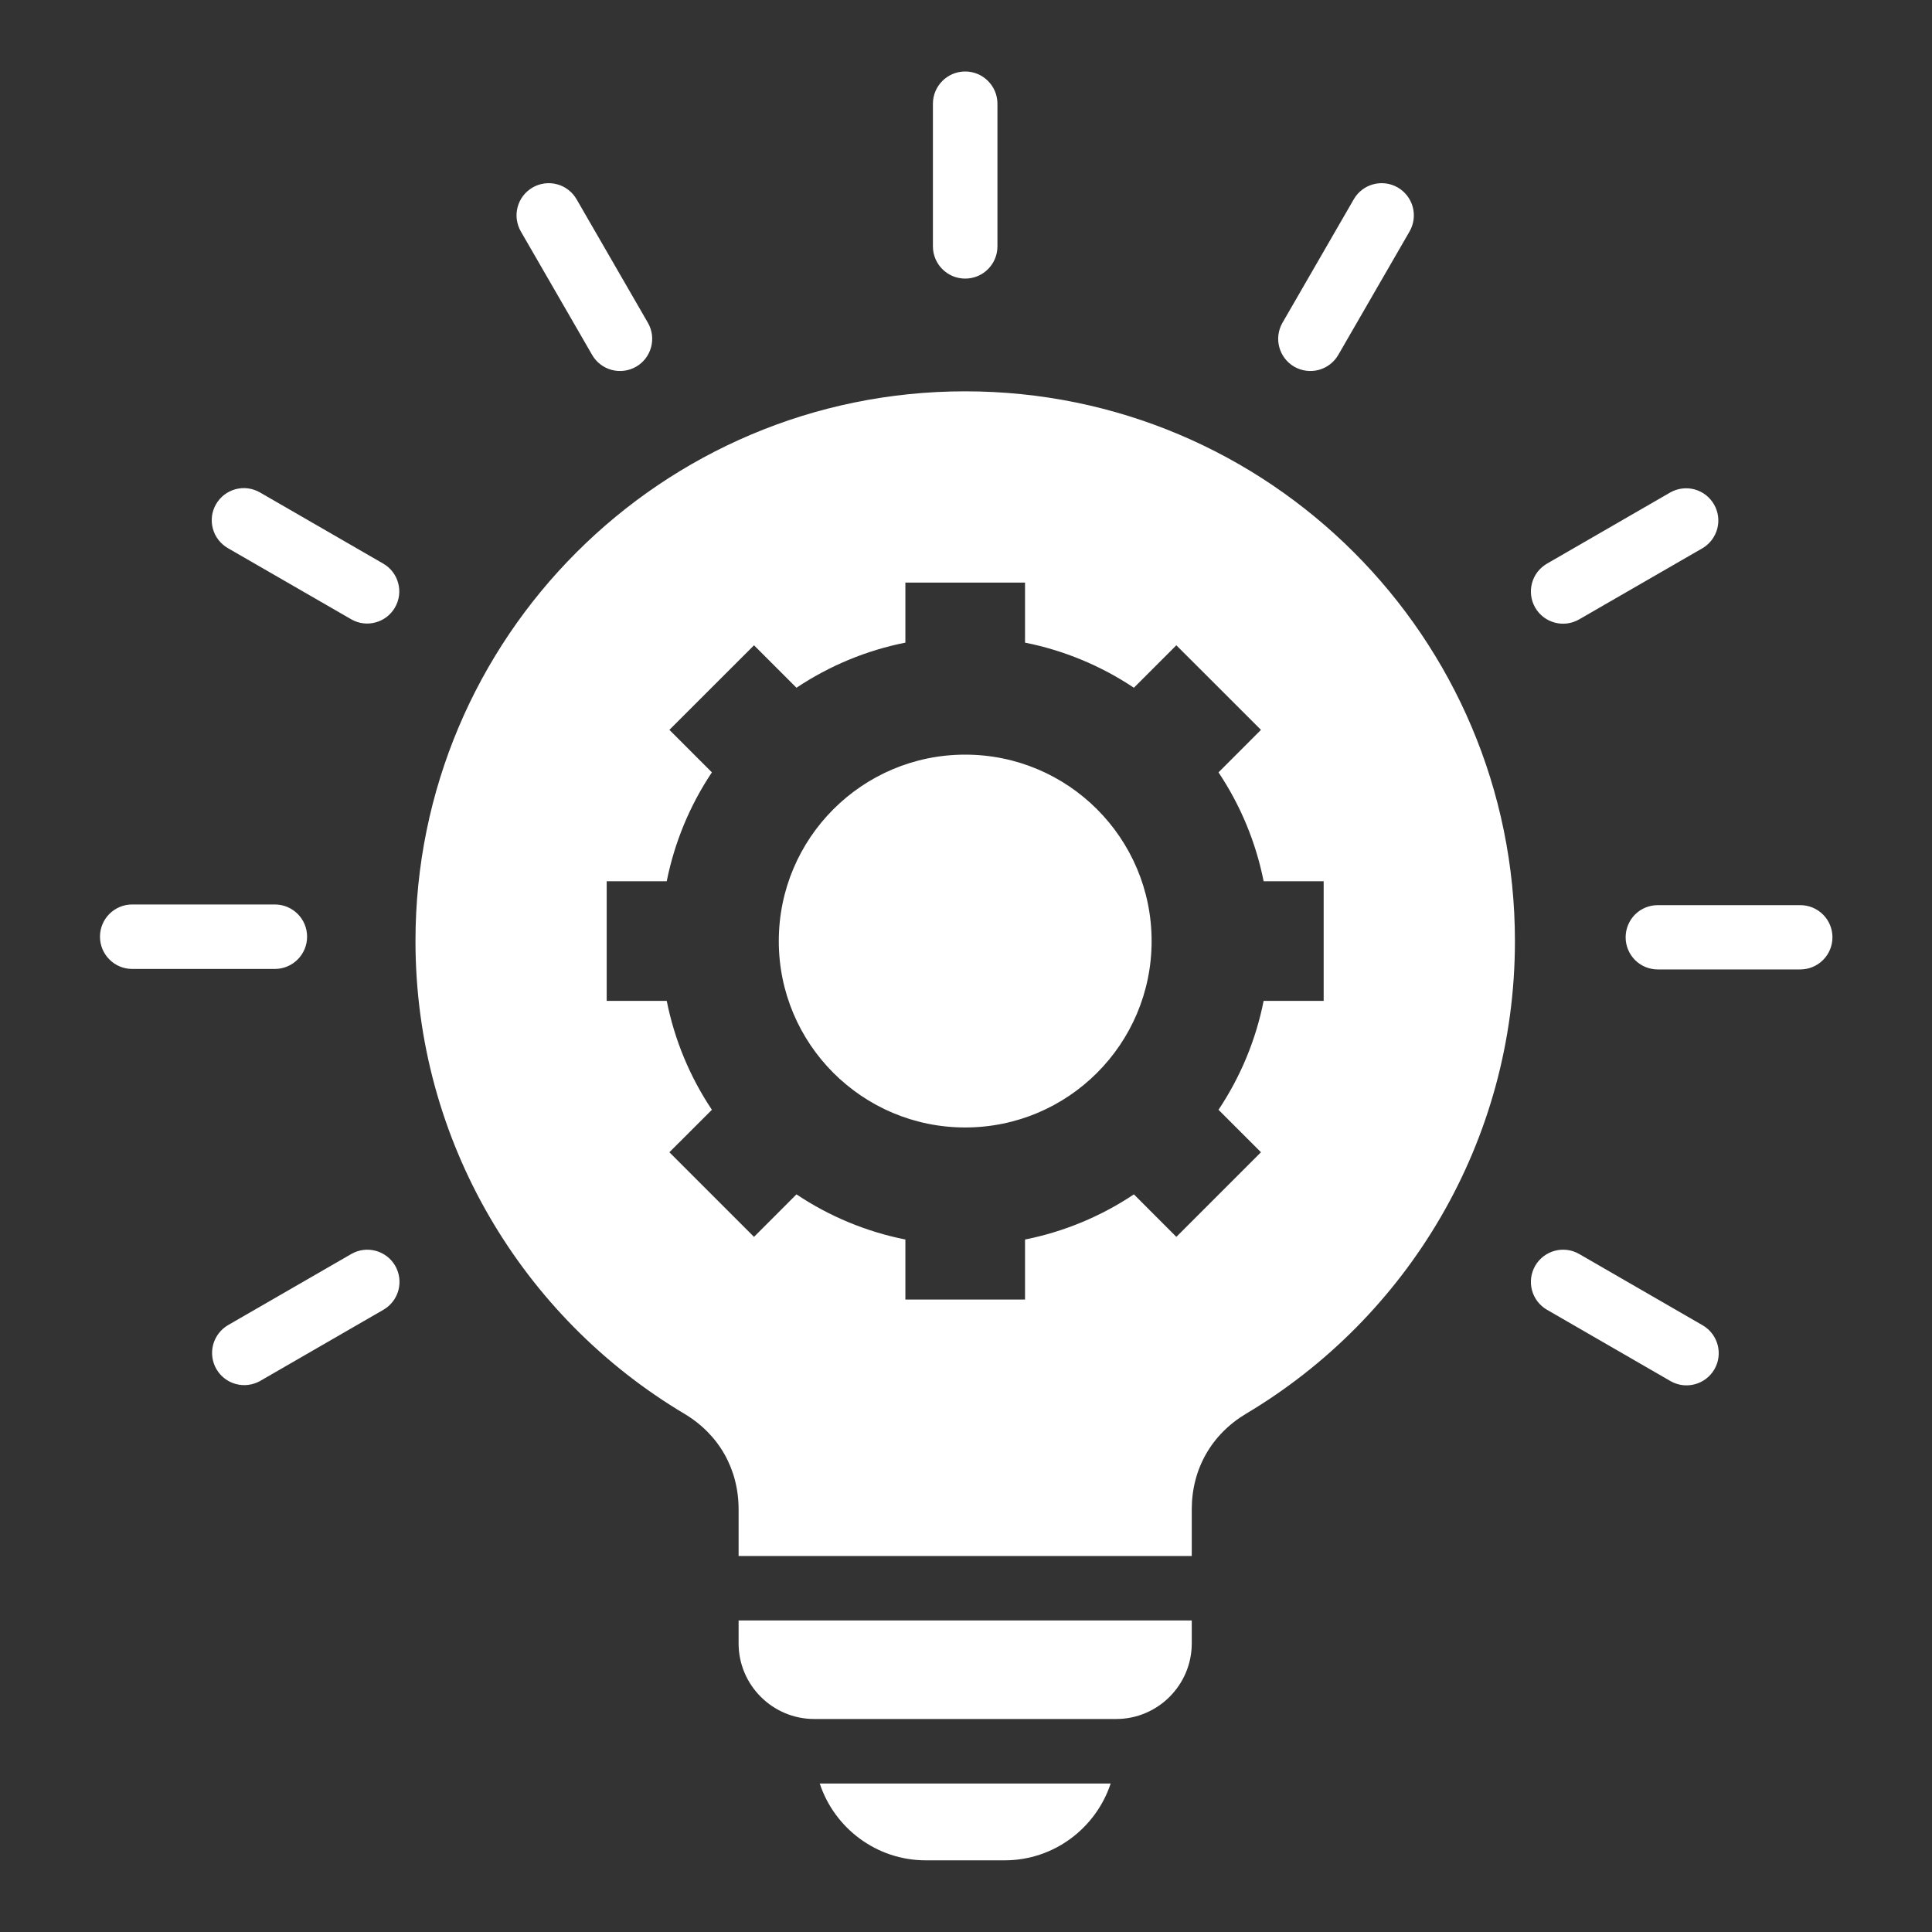 <svg width="40" height="40" viewBox="0 0 40 40" fill="none" xmlns="http://www.w3.org/2000/svg">
<rect x="0" y="0" width="40" height="40" fill="#333333" stroke="none"/>
<path fill-rule="evenodd" clip-rule="evenodd" d="M19.983 8.102C26.269 8.102 31.365 13.198 31.365 19.484C31.365 23.644 29.133 27.283 25.801 29.268C25.083 29.696 24.674 30.414 24.674 31.251V32.215H15.292V31.251C15.292 30.414 14.884 29.696 14.165 29.268C10.834 27.283 8.602 23.644 8.602 19.484C8.602 13.198 13.697 8.102 19.983 8.102ZM22.995 36.926H16.972C17.275 37.847 18.145 38.516 19.165 38.516H20.802C21.822 38.516 22.691 37.847 22.995 36.926ZM27.707 7.349C27.618 7.502 27.472 7.613 27.302 7.659C27.131 7.704 26.949 7.68 26.796 7.592C26.477 7.407 26.369 6.999 26.553 6.681L28.029 4.125C28.213 3.806 28.621 3.698 28.94 3.882C29.093 3.971 29.204 4.117 29.25 4.287C29.295 4.458 29.271 4.64 29.183 4.793L27.707 7.349ZM13.413 6.681C13.598 6.999 13.489 7.407 13.171 7.592C13.018 7.68 12.836 7.704 12.665 7.659C12.494 7.613 12.348 7.502 12.26 7.349L10.784 4.793C10.74 4.717 10.712 4.633 10.7 4.547C10.688 4.46 10.694 4.372 10.717 4.287C10.739 4.203 10.778 4.123 10.831 4.054C10.885 3.984 10.951 3.926 11.027 3.882C11.102 3.838 11.186 3.81 11.273 3.798C11.36 3.787 11.448 3.792 11.532 3.815C11.617 3.837 11.696 3.876 11.766 3.93C11.835 3.983 11.893 4.049 11.937 4.125L13.413 6.681ZM20.651 5.1C20.651 5.469 20.352 5.768 19.983 5.768C19.614 5.768 19.315 5.469 19.315 5.1V2.148C19.315 1.78 19.614 1.48 19.983 1.48C20.352 1.48 20.651 1.78 20.651 2.148V5.1ZM32.028 27.117C31.875 27.028 31.763 26.883 31.718 26.712C31.672 26.541 31.697 26.359 31.785 26.206C31.97 25.888 32.377 25.779 32.696 25.963L35.252 27.439C35.57 27.624 35.679 28.032 35.495 28.35C35.31 28.668 34.902 28.777 34.584 28.593L32.028 27.117ZM34.322 20.071C34.145 20.071 33.976 20.001 33.851 19.876C33.727 19.751 33.657 19.582 33.657 19.406C33.657 19.229 33.727 19.06 33.851 18.935C33.976 18.81 34.145 18.74 34.322 18.74H37.273C37.45 18.74 37.619 18.81 37.744 18.935C37.869 19.06 37.939 19.229 37.939 19.406C37.939 19.582 37.869 19.751 37.744 19.876C37.619 20.001 37.45 20.071 37.273 20.071H34.322ZM32.696 12.823C32.377 13.008 31.97 12.899 31.785 12.581C31.697 12.428 31.672 12.246 31.718 12.075C31.763 11.904 31.875 11.759 32.028 11.67L34.584 10.194C34.737 10.109 34.917 10.087 35.086 10.133C35.255 10.18 35.398 10.29 35.486 10.442C35.574 10.593 35.599 10.773 35.555 10.943C35.511 11.112 35.402 11.258 35.252 11.348L32.696 12.823ZM7.271 25.964C7.589 25.779 7.997 25.888 8.182 26.206C8.27 26.359 8.294 26.541 8.249 26.712C8.203 26.883 8.092 27.028 7.939 27.117L5.383 28.593C5.23 28.678 5.05 28.7 4.881 28.654C4.712 28.608 4.568 28.497 4.48 28.345C4.393 28.194 4.368 28.014 4.412 27.844C4.456 27.675 4.565 27.529 4.715 27.439L7.271 25.964ZM5.69 18.726C6.059 18.726 6.358 19.024 6.358 19.393C6.358 19.762 6.059 20.061 5.69 20.061H2.738C2.369 20.061 2.07 19.762 2.07 19.393C2.07 19.024 2.369 18.726 2.738 18.726H5.69ZM7.936 11.67C8.088 11.758 8.199 11.903 8.244 12.073C8.29 12.243 8.266 12.424 8.178 12.576C8.091 12.729 7.946 12.84 7.777 12.886C7.607 12.933 7.426 12.91 7.274 12.823L4.717 11.348C4.642 11.304 4.575 11.246 4.522 11.177C4.469 11.108 4.429 11.029 4.407 10.944C4.384 10.86 4.378 10.772 4.389 10.685C4.4 10.599 4.429 10.515 4.472 10.44C4.516 10.364 4.574 10.297 4.643 10.244C4.712 10.191 4.791 10.152 4.875 10.129C4.96 10.106 5.048 10.1 5.134 10.111C5.221 10.123 5.304 10.151 5.38 10.194L7.936 11.67ZM19.983 15.624C17.852 15.624 16.124 17.352 16.124 19.484C16.124 21.615 17.852 23.343 19.983 23.343C22.115 23.343 23.843 21.615 23.843 19.484C23.843 17.352 22.115 15.624 19.983 15.624ZM24.674 33.55V34.026C24.674 34.887 23.971 35.59 23.11 35.59H16.857C15.995 35.59 15.292 34.887 15.292 34.026V33.55H24.674ZM18.745 12.062V13.305C17.939 13.465 17.173 13.783 16.49 14.239L15.611 13.36L13.859 15.111L14.739 15.991C14.282 16.674 13.965 17.44 13.804 18.245H12.561V20.722H13.804C13.965 21.528 14.282 22.294 14.739 22.977L13.859 23.856L15.611 25.608L16.49 24.728C17.173 25.185 17.939 25.502 18.745 25.663V26.906H21.222V25.663C22.027 25.502 22.793 25.185 23.476 24.728L24.355 25.608L26.107 23.856L25.228 22.977C25.684 22.294 26.002 21.528 26.162 20.722H27.405V18.245H26.162C26.002 17.44 25.684 16.674 25.228 15.991L26.107 15.111L24.355 13.36L23.476 14.239C22.793 13.783 22.027 13.465 21.222 13.305V12.062H18.745Z" fill="white"/>
</svg>
